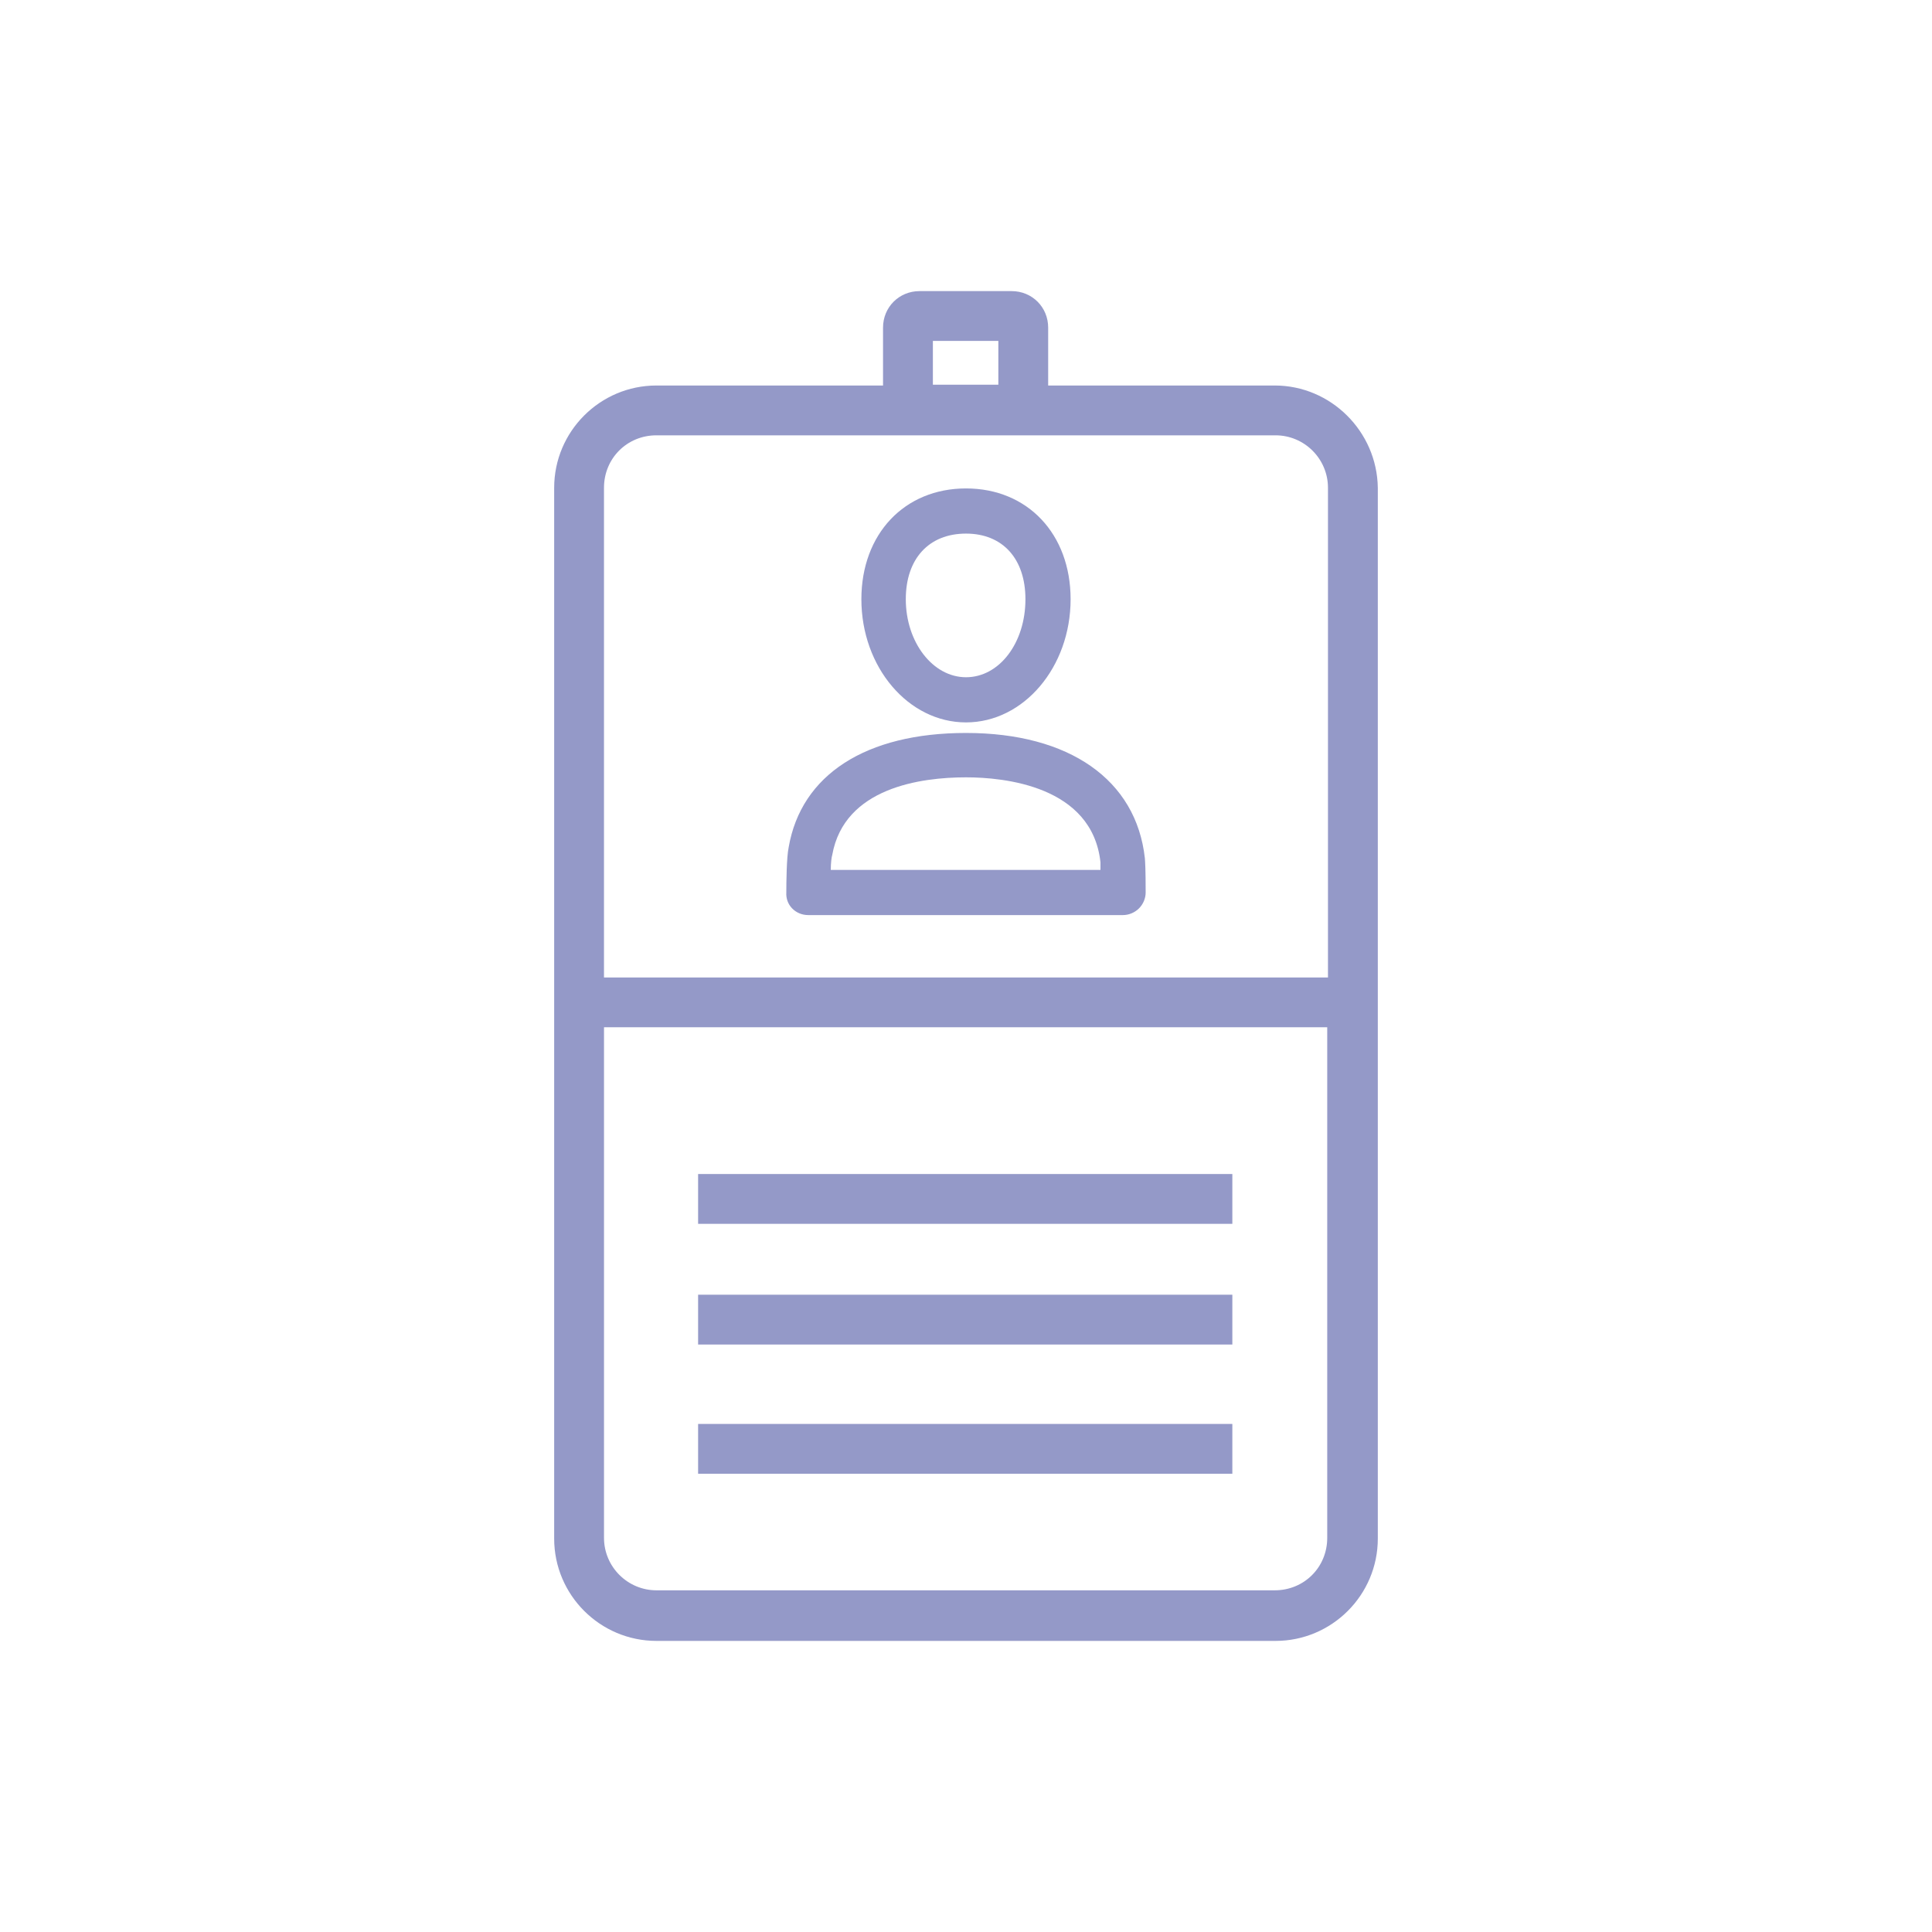 <?xml version="1.0" encoding="utf-8"?>
<!-- Generator: Adobe Illustrator 22.1.0, SVG Export Plug-In . SVG Version: 6.00 Build 0)  -->
<svg version="1.1" id="Layer_1" xmlns="http://www.w3.org/2000/svg" xmlns:xlink="http://www.w3.org/1999/xlink" x="0px" y="0px"
	 viewBox="0 0 106 106" style="enable-background:new 0 0 106 106;" xml:space="preserve">
<style type="text/css">
	.st0{fill:#9499C8;}
	.st1{fill:#FFFFFF;}
	.st2{fill:#9297C9;}
	.st3{fill:#9297C9;stroke:#9297C9;stroke-miterlimit:10;}
	.st4{fill:#9499C8;stroke:#9499C8;stroke-miterlimit:10;}
	.st5{fill:none;}
	.st6{fill-rule:evenodd;clip-rule:evenodd;fill:#9499C8;}
	.st7{fill:#263094;}
	.st8{opacity:0.7;}
	.st9{opacity:0.5;fill:#263094;}
</style>
<g>
	<path class="st0" d="M36.017,90.029c-3.094,0-5.612-2.518-5.612-5.612V26.763
		c0-3.095,2.518-5.612,5.612-5.612h12.431v-3.176c0-1.123,0.881-2.003,2.004-2.003h5.052
		c1.123,0,2.004,0.88,2.004,2.003v3.176h12.431c3.075,0,5.612,2.517,5.655,5.611v57.655
		c0,3.095-2.518,5.612-5.613,5.612H36.017z M33.139,84.374c0,1.587,1.291,2.879,2.879,2.879h33.922
		c1.614,0,2.879-1.265,2.879-2.879V56.362H33.139V84.374z M72.86,53.629V26.763
		c0-1.587-1.291-2.879-2.879-2.879H36.017c-1.614,0-2.879,1.265-2.879,2.879v26.866H72.86z
		 M54.775,21.108v-2.404h-3.592v2.404H54.775z"/>
	<path class="st0" d="M36.018,89.565c-2.839,0-5.149-2.31-5.149-5.149V26.763
		c0-2.839,2.31-5.149,5.149-5.149h12.894V17.974c0-0.863,0.677-1.539,1.54-1.539h5.052
		c0.864,0,1.54,0.676,1.54,1.539v3.639h12.894c2.823,0,5.152,2.312,5.191,5.154v57.648
		c0,2.839-2.31,5.149-5.149,5.149H36.018z M32.676,84.374c0,1.843,1.499,3.342,3.342,3.342h33.922
		c1.874,0,3.342-1.468,3.342-3.342V55.898H32.676V84.374z M36.018,23.42
		c-1.874,0-3.342,1.468-3.342,3.342v27.329h40.648V26.763c0-1.843-1.499-3.342-3.342-3.342H36.018z
		 M50.719,21.572h4.519v-3.331H50.719V21.572z"/>
	<path class="st0" d="M53,39.635c-3.166,0-5.74-3.032-5.74-6.758c0-3.579,2.36-6.079,5.74-6.079
		c3.379,0,5.739,2.5,5.739,6.079C58.739,36.603,56.165,39.635,53,39.635z M53,29.276
		c-2.037,0-3.303,1.38-3.303,3.601c0,2.36,1.481,4.28,3.303,4.28
		c1.828,0,3.261-1.88,3.261-4.28C56.261,30.655,55.011,29.276,53,29.276z"/>
	<path class="st0" d="M53,39.171c-2.91,0-5.276-2.824-5.276-6.295c0-3.307,2.17-5.616,5.276-5.616
		s5.276,2.309,5.276,5.616C58.276,36.348,55.909,39.171,53,39.171z M53,28.812
		c-2.288,0-3.767,1.596-3.767,4.064c0,2.615,1.69,4.743,3.767,4.743
		c2.088,0,3.724-2.083,3.724-4.743C56.724,30.408,55.262,28.812,53,28.812z"/>
	<path class="st0" d="M44.339,50.206c-0.339,0-0.664-0.138-0.89-0.379
		c-0.219-0.233-0.328-0.54-0.307-0.865c0-0.544,0.014-1.938,0.129-2.476
		c0.685-3.979,4.233-6.272,9.729-6.272c5.671,0,9.341,2.57,9.814,6.875
		c0.016,0.222,0.043,0.586,0.043,1.878c0,0.321-0.134,0.64-0.367,0.873
		c-0.229,0.229-0.555,0.366-0.872,0.366H44.339z M60.378,47.727v-0.417
		C59.92,43.108,55.066,42.649,53,42.649c-2.455,0-6.673,0.553-7.338,4.254
		c-0.039,0.133-0.078,0.419-0.082,0.824H60.378z"/>
	<path class="st0" d="M44.339,49.742c-0.212,0-0.413-0.085-0.552-0.233
		c-0.131-0.14-0.196-0.324-0.183-0.518c0.001-0.909,0.032-2,0.12-2.409
		c0.647-3.759,4.027-5.906,9.276-5.906c5.412,0,8.909,2.416,9.354,6.463
		c0.013,0.184,0.04,0.53,0.04,1.828c0,0.196-0.086,0.4-0.231,0.545
		c-0.144,0.144-0.348,0.23-0.545,0.23H44.339z M53,42.185c-2.6,0-7.069,0.603-7.794,4.636
		c-0.051,0.14-0.091,0.543-0.091,0.999v0.371h15.727v-0.88C60.34,42.681,55.191,42.185,53,42.185z
		"/>
	<rect x="38.302" y="64.413" class="st0" width="29.311" height="2.733"/>
	<rect x="38.765" y="64.876" class="st0" width="28.384" height="1.806"/>
	<rect x="38.302" y="71.035" class="st0" width="29.311" height="2.733"/>
	<rect x="38.765" y="71.499" class="st0" width="28.384" height="1.806"/>
	<rect x="38.302" y="78.125" class="st0" width="29.311" height="2.733"/>
	<rect x="38.765" y="78.589" class="st0" width="28.384" height="1.806"/>
</g>
</svg>
